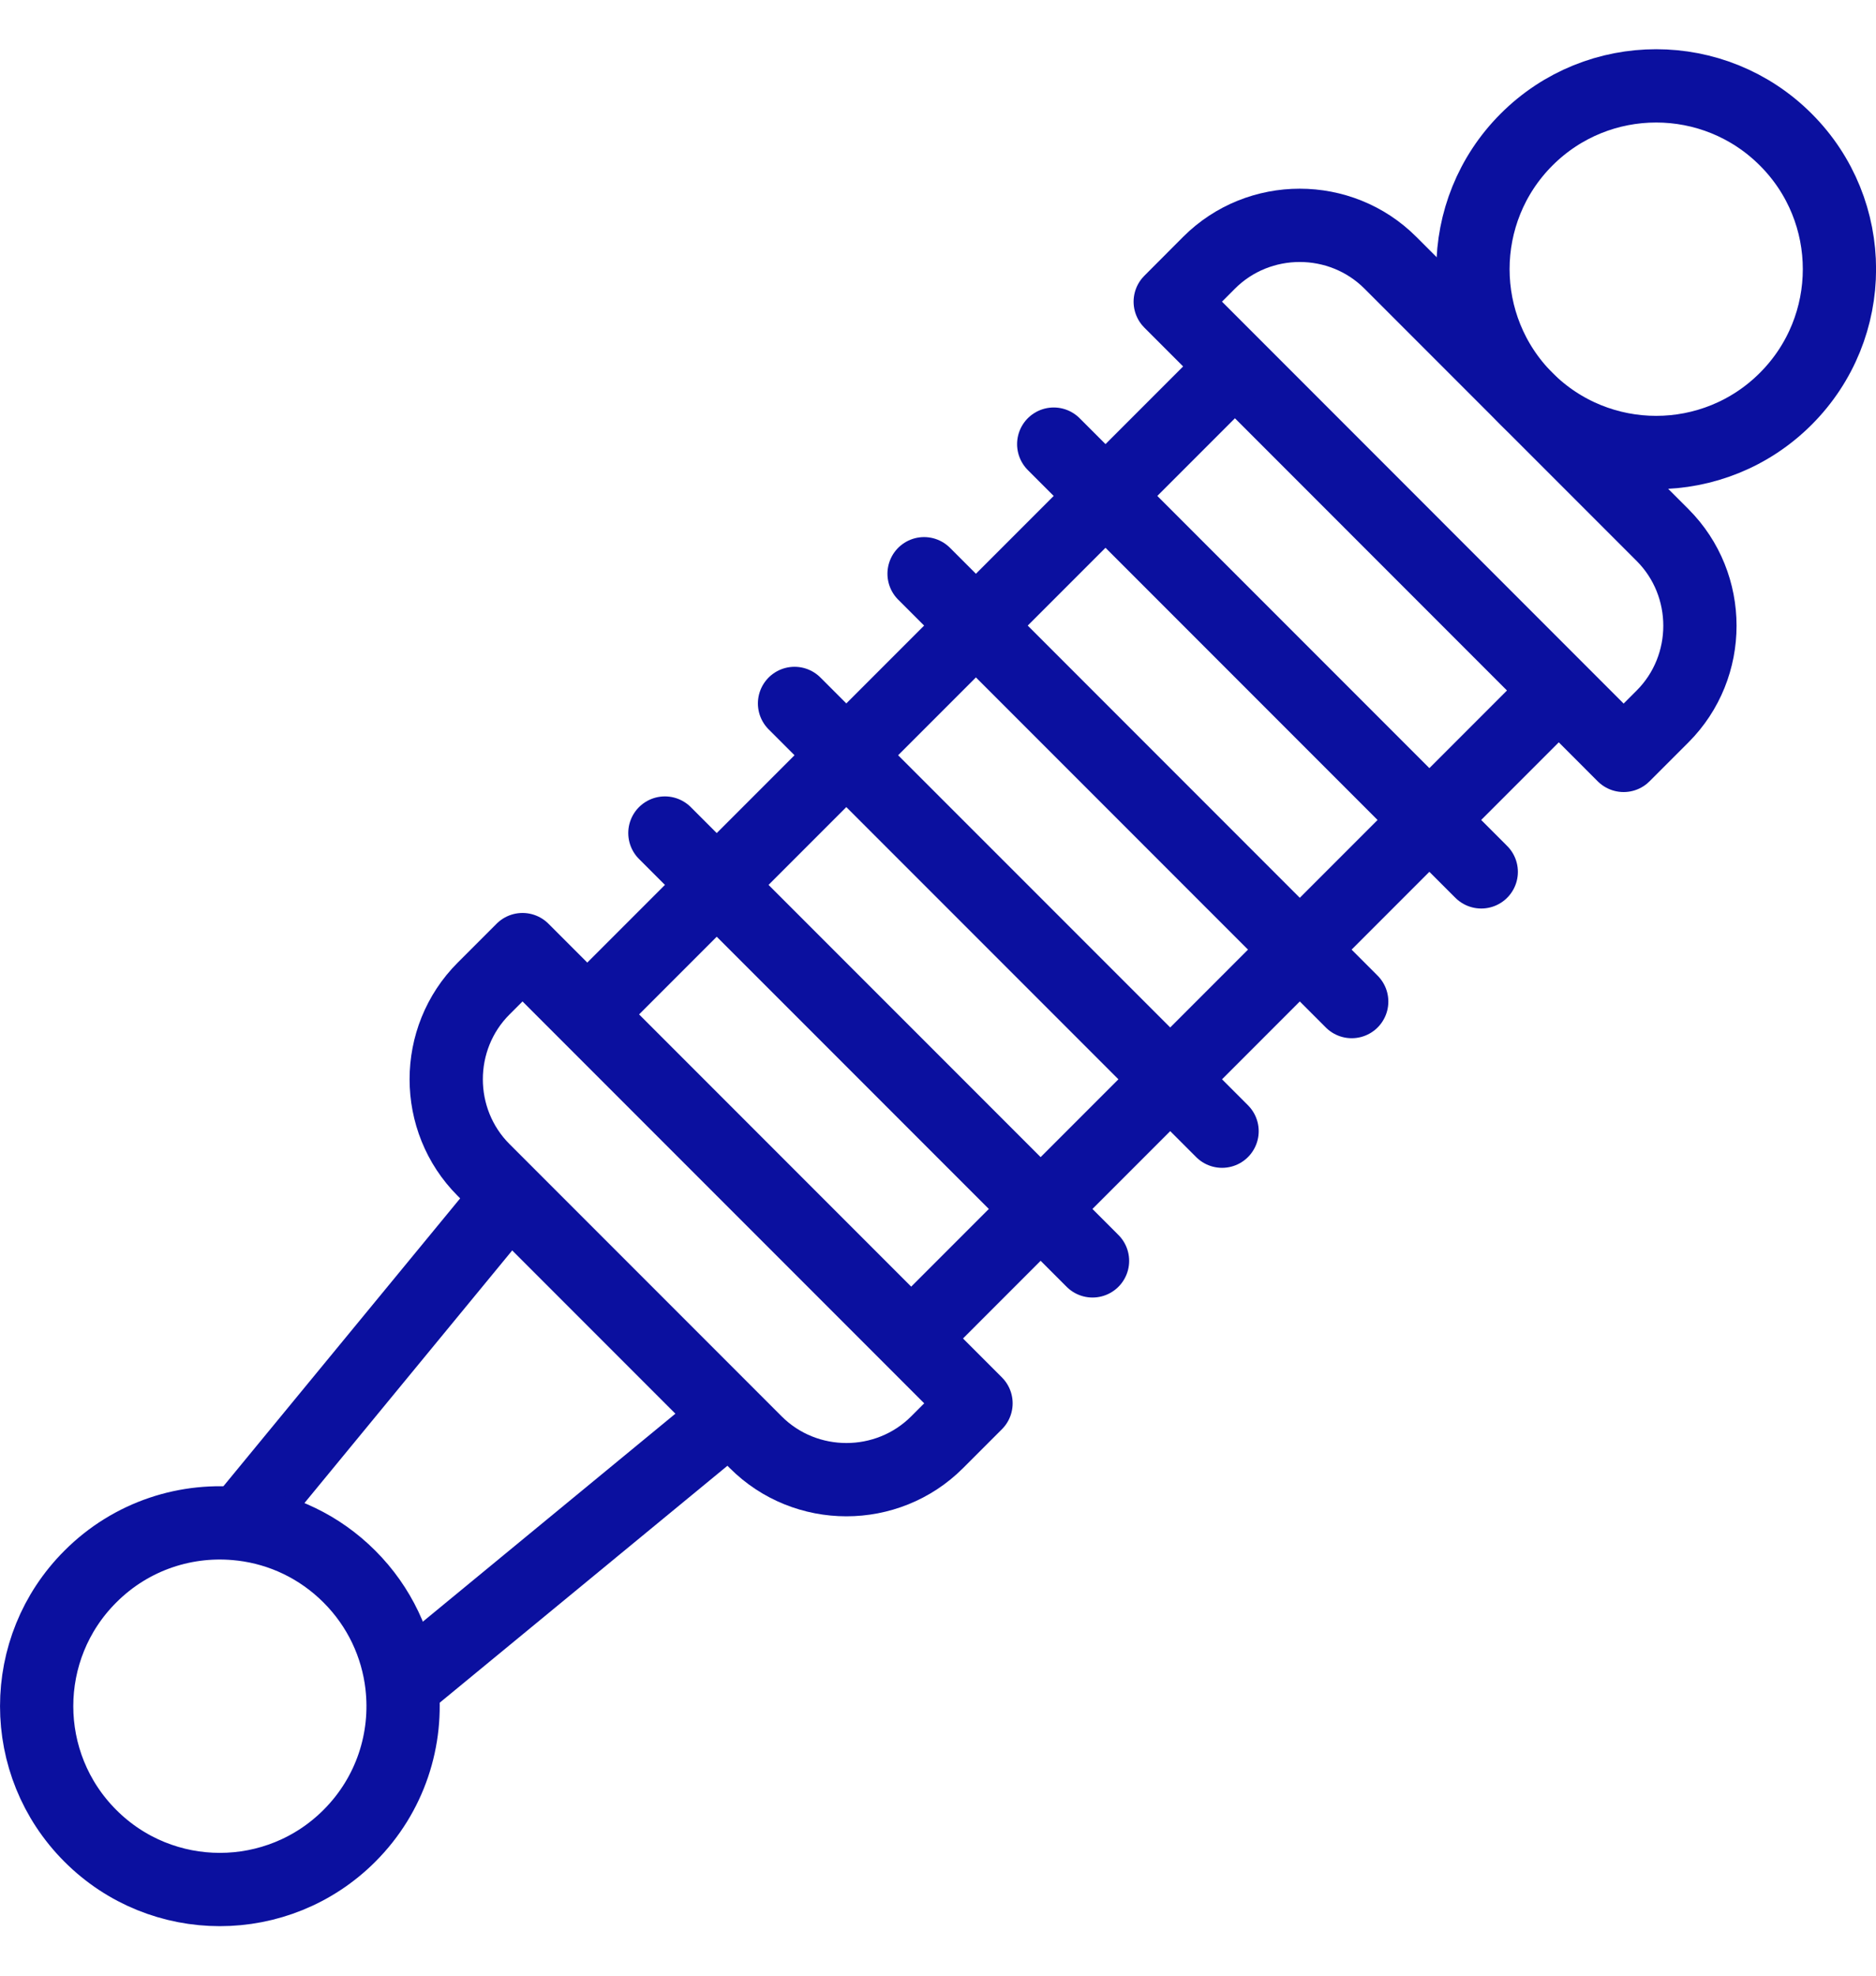 <svg width="19" height="20" viewBox="0 0 19 20" fill="none" xmlns="http://www.w3.org/2000/svg">
<g clip-path="url(#clip0_2542_115154)">
<path fill-rule="evenodd" clip-rule="evenodd" d="M14.082 2.66L16.838 5.416C17.343 5.921 17.343 6.748 16.838 7.253L16.444 7.647L11.852 3.054L12.245 2.66C12.75 2.155 13.577 2.155 14.082 2.66Z" stroke="#0B109F" stroke-width="0.742" stroke-miterlimit="22.926" stroke-linecap="round" stroke-linejoin="round"/>
<path fill-rule="evenodd" clip-rule="evenodd" d="M18.086 1.413C18.811 2.137 18.811 3.312 18.086 4.037C17.361 4.762 16.186 4.762 15.461 4.037C14.737 3.312 14.737 2.137 15.461 1.413C16.186 0.688 17.361 0.688 18.086 1.413Z" stroke="#0B109F" stroke-width="0.742" stroke-miterlimit="22.926" stroke-linecap="round" stroke-linejoin="round"/>
<path d="M6.078 10.139L12.377 3.84M15.657 7.12L9.359 13.419" stroke="#0B109F" stroke-width="0.742" stroke-miterlimit="22.926" stroke-linecap="round" stroke-linejoin="round"/>
<path d="M13.69 10.139L9.359 5.808M10.672 4.496L15.002 8.826" stroke="#0B109F" stroke-width="0.742" stroke-miterlimit="22.926" stroke-linecap="round" stroke-linejoin="round"/>
<path d="M11.065 12.764L6.734 8.433M8.047 7.121L12.377 11.451" stroke="#0B109F" stroke-width="0.742" stroke-miterlimit="22.926" stroke-linecap="round" stroke-linejoin="round"/>
<path d="M7.362 14.362L4.106 17.042M2.457 15.393L5.136 12.137" stroke="#0B109F" stroke-width="0.742" stroke-miterlimit="22.926" stroke-linecap="round" stroke-linejoin="round"/>
<path fill-rule="evenodd" clip-rule="evenodd" d="M9.885 14.206L9.491 14.6C8.986 15.105 8.159 15.105 7.654 14.6L4.898 11.844C4.393 11.339 4.393 10.512 4.898 10.007L5.292 9.613L9.885 14.206Z" stroke="#0B109F" stroke-width="0.742" stroke-miterlimit="22.926" stroke-linecap="round" stroke-linejoin="round"/>
<path fill-rule="evenodd" clip-rule="evenodd" d="M3.539 15.96C3.846 16.267 4.023 16.655 4.07 17.056L4.07 17.058C4.133 17.602 3.956 18.167 3.539 18.584C2.814 19.309 1.639 19.309 0.915 18.584C0.19 17.859 0.19 16.684 0.915 15.96C1.332 15.542 1.899 15.365 2.443 15.429L2.453 15.43C2.85 15.478 3.234 15.655 3.539 15.96Z" stroke="#0B109F" stroke-width="0.742" stroke-miterlimit="22.926" stroke-linecap="round" stroke-linejoin="round"/>
</g>
<defs>
<clipPath id="clip0_2542_115154">
<rect width="19" height="19" fill="white" transform="translate(0 0.498)"/>
</clipPath>
</defs>
</svg>
